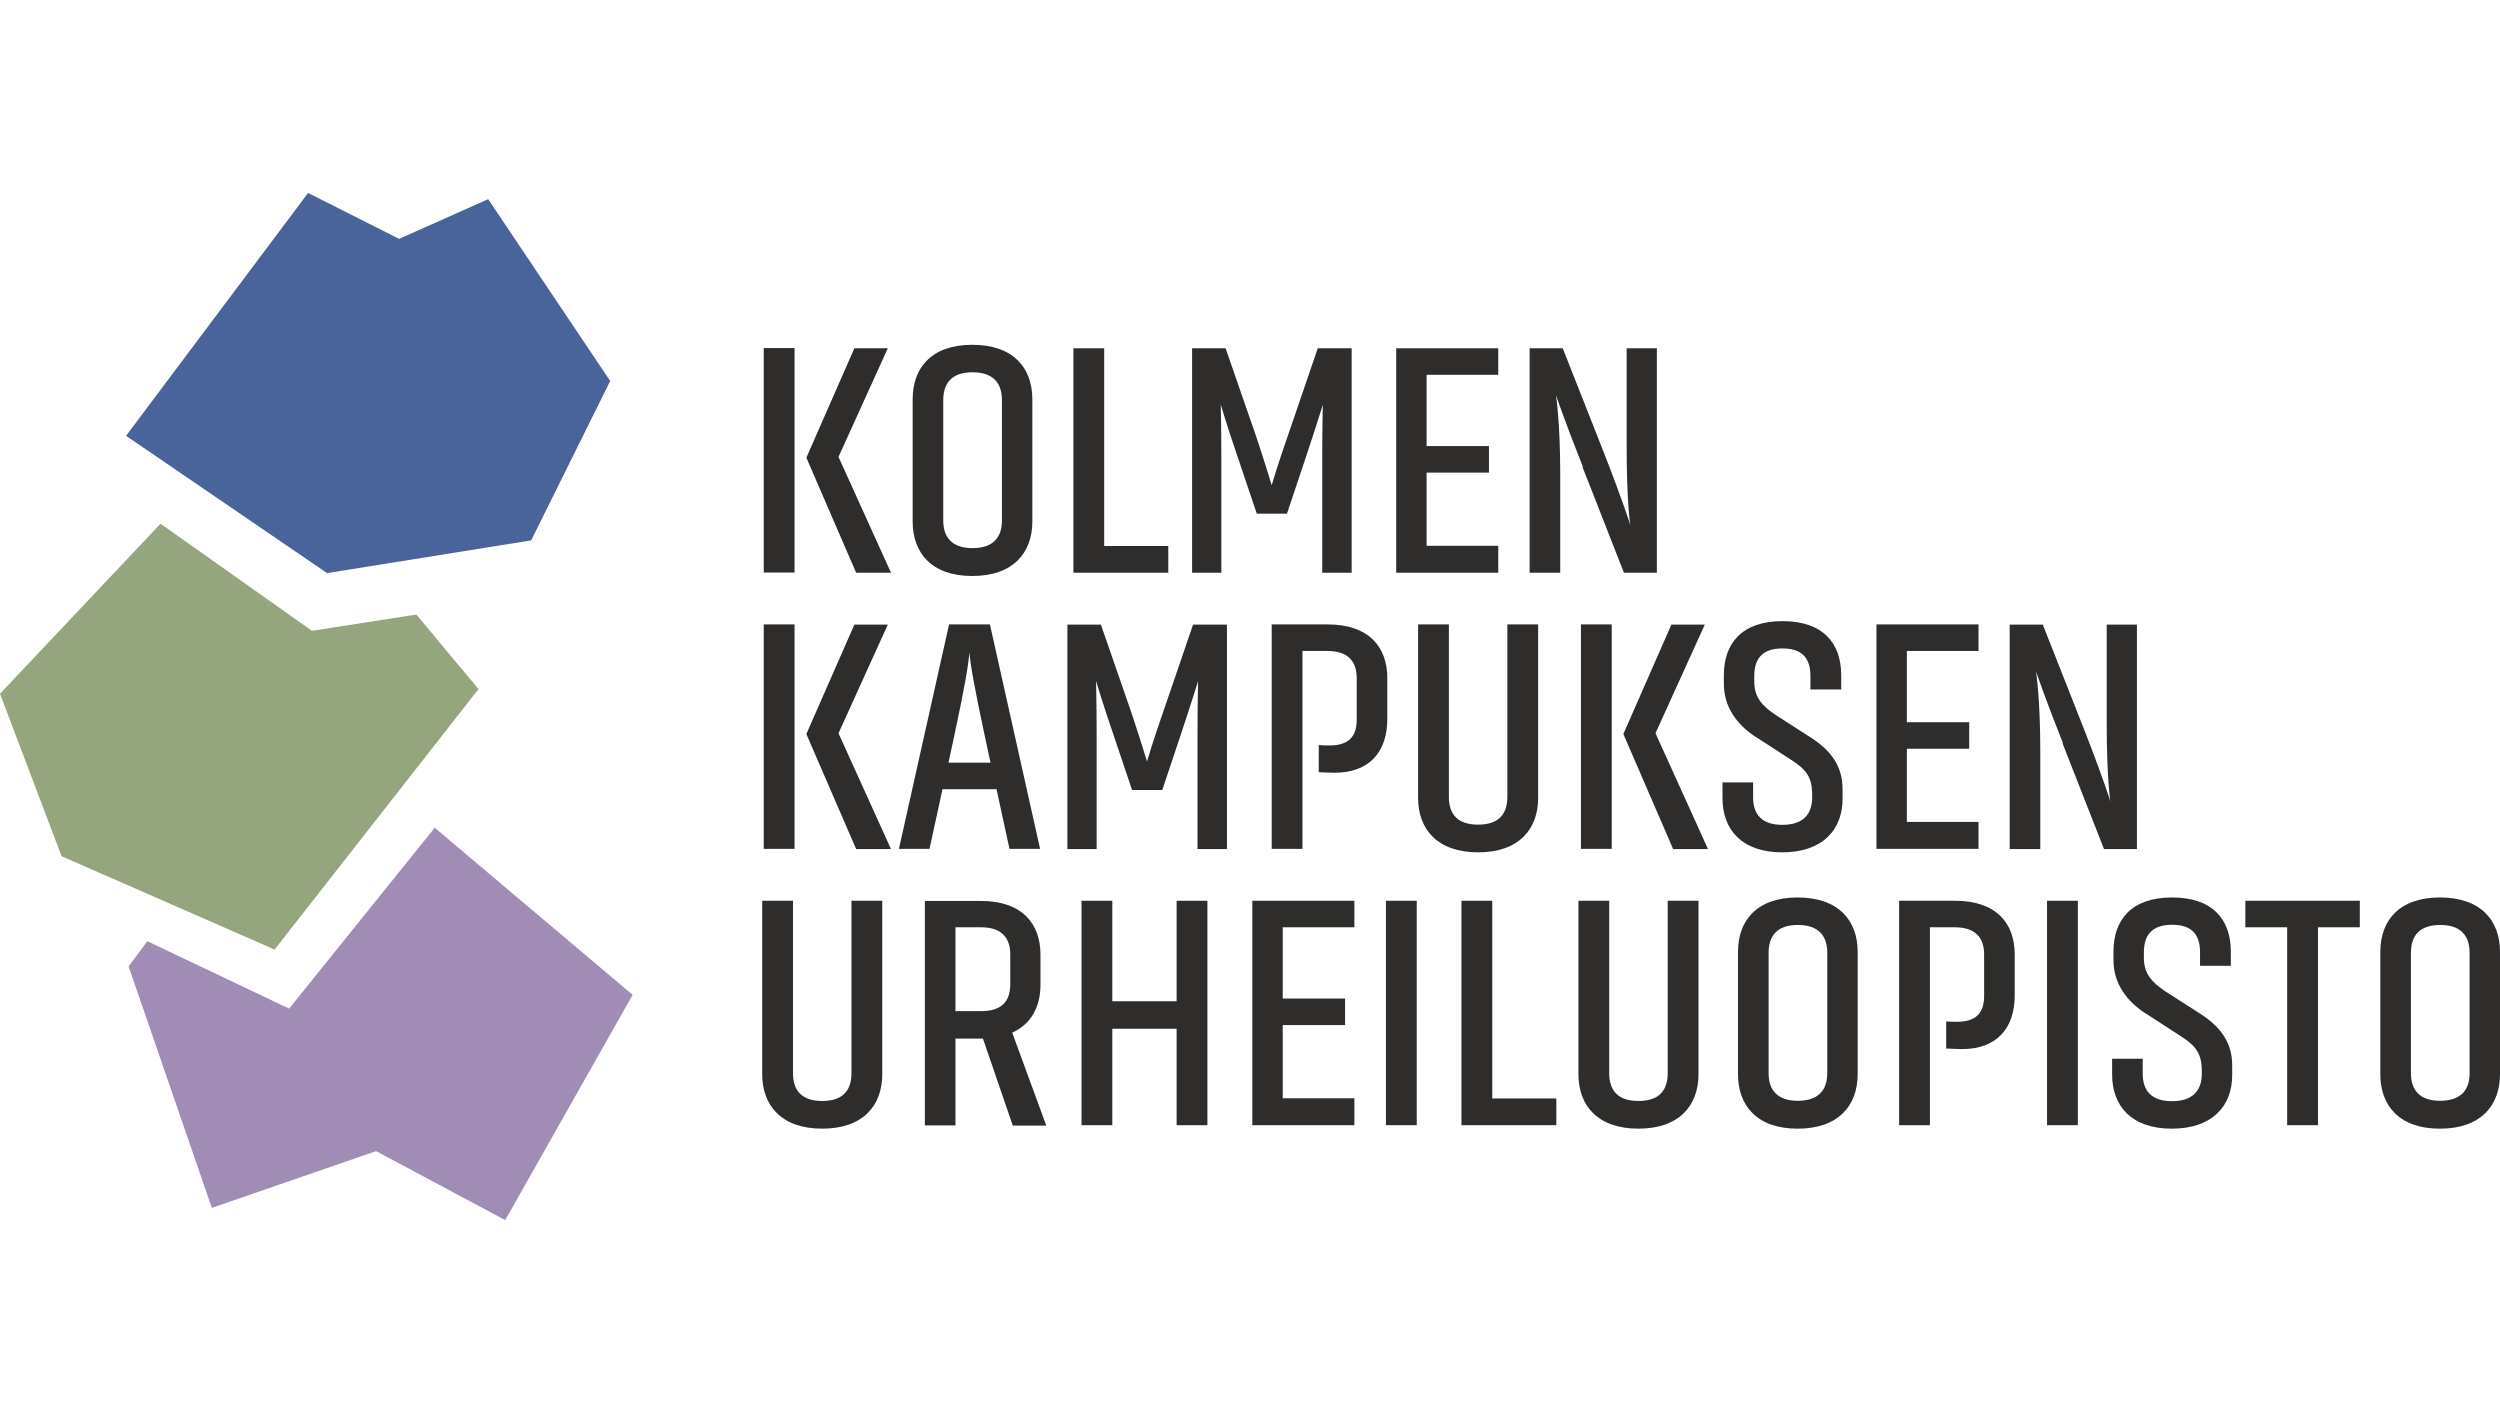<?xml version="1.0" encoding="UTF-8"?>
<!DOCTYPE svg PUBLIC "-//W3C//DTD SVG 20010904//EN"
  "http://www.w3.org/TR/2001/REC-SVG-20010904/DTD/svg10.dtd">
<svg version="1.0" xmlns="http://www.w3.org/2000/svg"
  width="1472pt" height="832pt" viewBox="0 0 129.1 53.04"
  preserveAspectRatio="xMidYMid meet">
  <defs>
    <style>
      .cls-1 {
        fill: #a08cb5;
      }

      .cls-2 {
        fill: #2e2d2c;
      }

      .cls-3 {
        fill: #95a57d;
      }

      .cls-4 {
        fill: #49649a;
      }
    </style>
  </defs>
  <g>
    <polygon class="cls-4" points="6.51 12.54 16.89 19.63 27.43 17.94 31.51 9.71 25.21 .32 20.61 2.37 15.91 0 6.51 12.54"/>
    <polygon class="cls-3" points="8.29 17.08 0 25.86 3.18 34.25 14.18 39.07 24.71 25.62 21.5 21.77 16.11 22.61 8.29 17.08"/>
    <polygon class="cls-1" points="7.61 38.64 6.64 39.94 10.94 52.41 19.42 49.48 26.09 53.04 32.67 41.41 22.45 32.78 14.93 42.12 7.61 38.64"/>
    <path class="cls-2" d="M41.03,8.01v11.59h-1.59v-11.59h1.59ZM45.85,8.01l-2.55,5.62,2.71,5.98h-1.8l-2.57-5.94,2.48-5.65h1.73Z"/>
    <path class="cls-2" d="M41.03,22.28v11.59h-1.59v-11.59h1.59ZM45.85,22.28l-2.55,5.62,2.71,5.98h-1.8l-2.57-5.94,2.48-5.65h1.73Z"/>
    <path class="cls-2" d="M90.66,28.09c-.94-.62-1.64-1.52-1.64-2.74v-.45c0-1.63.92-2.79,3.03-2.79s3.03,1.16,3.03,2.79v.74h-1.59v-.7c0-.84-.36-1.42-1.44-1.42s-1.46.57-1.46,1.42v.29c0,.8.39,1.25,1.11,1.73l1.87,1.2c.98.65,1.58,1.44,1.58,2.62v.51c0,1.59-1.03,2.76-3.12,2.76s-3.08-1.18-3.08-2.79v-.82h1.58v.77c0,.86.43,1.42,1.51,1.42s1.54-.55,1.54-1.42v-.22c-.02-.82-.31-1.22-1.06-1.7l-1.85-1.2Z"/>
    <path class="cls-2" d="M102.17,33.87h-5.27v-11.59h5.27v1.37h-3.7v3.68h3.22v1.37h-3.22v3.78h3.7v1.39Z"/>
    <path class="cls-2" d="M106.53,28.41c-.89-2.23-1.39-3.7-1.39-3.7,0,0,.22,1.37.22,4.08v5.09h-1.58v-11.59h1.71l2.14,5.43c.99,2.53,1.35,3.7,1.35,3.7,0,0-.19-1.11-.19-4.11v-5.02h1.56v11.59h-1.7l-2.14-5.46Z"/>
    <path class="cls-2" d="M45.56,36.55v8.96c0,1.61-.99,2.81-3.1,2.81s-3.1-1.2-3.1-2.81v-8.96h1.59v8.9c0,.86.41,1.44,1.51,1.44s1.51-.58,1.51-1.44v-8.9h1.59Z"/>
    <path class="cls-2" d="M95.93,45.51c0,1.61-.99,2.81-3.1,2.81s-3.08-1.2-3.08-2.81v-6.32c0-1.63.98-2.81,3.08-2.81s3.1,1.18,3.1,2.81v6.32ZM94.36,39.24c0-.86-.43-1.44-1.52-1.44s-1.51.58-1.51,1.44v6.22c0,.84.43,1.42,1.51,1.42s1.52-.57,1.52-1.42v-6.22Z"/>
    <path class="cls-2" d="M100.49,42.78c.19.02.39.02.58.02.99,0,1.39-.48,1.39-1.32v-2.16c0-.84-.43-1.4-1.52-1.4h-1.28v10.22h-1.59v-11.59h2.89c2.11,0,3.08,1.15,3.08,2.77v2.12c0,1.68-.92,2.77-2.72,2.77-.26,0-.57-.02-.82-.03v-1.4Z"/>
    <path class="cls-2" d="M105.71,48.14v-11.59h1.59v11.59h-1.59Z"/>
    <path class="cls-2" d="M110.78,42.36c-.94-.62-1.64-1.52-1.64-2.74v-.45c0-1.63.92-2.79,3.03-2.79s3.03,1.16,3.03,2.79v.74h-1.59v-.7c0-.84-.36-1.42-1.44-1.42s-1.46.57-1.46,1.42v.29c0,.8.39,1.25,1.11,1.73l1.87,1.2c.98.65,1.58,1.44,1.58,2.62v.51c0,1.59-1.03,2.76-3.12,2.76s-3.08-1.18-3.08-2.79v-.82h1.58v.77c0,.86.43,1.42,1.51,1.42s1.54-.55,1.54-1.42v-.22c-.02-.82-.31-1.22-1.06-1.7l-1.85-1.2Z"/>
    <path class="cls-2" d="M118.11,37.92h-2.16v-1.37h5.91v1.37h-2.16v10.22h-1.59v-10.22Z"/>
    <path class="cls-2" d="M129.1,45.51c0,1.61-.99,2.81-3.1,2.81s-3.08-1.2-3.08-2.81v-6.32c0-1.63.98-2.81,3.08-2.81s3.1,1.18,3.1,2.81v6.32ZM127.53,39.24c0-.86-.43-1.44-1.52-1.44s-1.51.58-1.51,1.44v6.22c0,.84.43,1.42,1.51,1.42s1.52-.57,1.52-1.42v-6.22Z"/>
    <path class="cls-2" d="M53.31,16.97c0,1.61-.99,2.81-3.1,2.81s-3.08-1.2-3.08-2.81v-6.32c0-1.63.98-2.81,3.08-2.81s3.1,1.18,3.1,2.81v6.32ZM51.74,10.7c0-.86-.43-1.44-1.52-1.44s-1.51.58-1.51,1.44v6.22c0,.84.43,1.42,1.51,1.42s1.52-.57,1.52-1.42v-6.22Z"/>
    <path class="cls-2" d="M60.33,19.61h-4.9v-11.59h1.59v10.21h3.31v1.39Z"/>
    <path class="cls-2" d="M63.96,13.77c-.6-1.75-.92-2.84-.92-2.84,0,0,.03,1.1.03,2.84v5.84h-1.51v-11.59h1.73l1.56,4.5c.46,1.37.82,2.57.82,2.57,0,0,.34-1.15.84-2.57l1.54-4.5h1.75v11.59h-1.52v-5.86c0-1.64.03-2.81.03-2.81,0,0-.36,1.16-.91,2.81l-.94,2.81h-1.56l-.94-2.79Z"/>
    <path class="cls-2" d="M77.37,19.61h-5.27v-11.59h5.27v1.37h-3.7v3.68h3.22v1.37h-3.22v3.78h3.7v1.39Z"/>
    <path class="cls-2" d="M81.74,14.14c-.89-2.23-1.39-3.7-1.39-3.7,0,0,.22,1.37.22,4.08v5.09h-1.58v-11.59h1.71l2.14,5.43c.99,2.53,1.35,3.7,1.35,3.7,0,0-.19-1.11-.19-4.11v-5.02h1.56v11.59h-1.7l-2.14-5.46Z"/>
    <path class="cls-2" d="M51.12,22.28l2.59,11.59h-1.58l-.67-3.08h-2.79l-.67,3.08h-1.58l2.59-11.59h2.11ZM48.98,29.42h2.17l-.29-1.35c-.6-2.81-.75-3.75-.8-4.35-.05.6-.19,1.56-.79,4.35l-.29,1.35Z"/>
    <path class="cls-2" d="M57.52,28.04c-.6-1.75-.92-2.84-.92-2.84,0,0,.03,1.1.03,2.84v5.84h-1.51v-11.59h1.73l1.56,4.5c.46,1.37.82,2.57.82,2.57,0,0,.34-1.15.84-2.57l1.54-4.5h1.75v11.59h-1.52v-5.86c0-1.64.03-2.81.03-2.81,0,0-.36,1.16-.91,2.81l-.94,2.81h-1.56l-.94-2.79Z"/>
    <path class="cls-2" d="M68.09,28.51c.19.02.39.02.58.02.99,0,1.39-.48,1.39-1.32v-2.16c0-.84-.43-1.4-1.52-1.4h-1.28v10.22h-1.59v-11.59h2.89c2.11,0,3.08,1.15,3.08,2.77v2.12c0,1.68-.92,2.77-2.72,2.77-.26,0-.57-.02-.82-.03v-1.4Z"/>
    <path class="cls-2" d="M79.43,22.28v8.96c0,1.61-.99,2.81-3.1,2.81s-3.1-1.2-3.1-2.81v-8.96h1.59v8.9c0,.86.41,1.44,1.51,1.44s1.51-.58,1.51-1.44v-8.9h1.59Z"/>
    <path class="cls-2" d="M83.23,22.28v11.59h-1.59v-11.59h1.59ZM88.04,22.28l-2.55,5.62,2.71,5.98h-1.8l-2.57-5.94,2.48-5.65h1.73Z"/>
    <path class="cls-2" d="M49.34,43.66v4.49h-1.58v-11.59h2.89c2.11,0,3.08,1.15,3.08,2.77v1.56c0,1.11-.46,2.02-1.46,2.47l1.76,4.8h-1.73l-1.54-4.49h-1.44ZM49.34,37.92v4.33h1.32c1.08,0,1.51-.51,1.51-1.39v-1.54c0-.84-.43-1.4-1.51-1.4h-1.32Z"/>
    <path class="cls-2" d="M55.85,36.55h1.59v5.19h3.32v-5.19h1.59v11.59h-1.59v-4.98h-3.32v4.98h-1.59v-11.59Z"/>
    <path class="cls-2" d="M69.94,48.14h-5.27v-11.59h5.27v1.37h-3.7v3.68h3.22v1.37h-3.22v3.78h3.7v1.39Z"/>
    <path class="cls-2" d="M71.57,48.14v-11.59h1.59v11.59h-1.59Z"/>
    <path class="cls-2" d="M80.37,48.14h-4.9v-11.59h1.59v10.21h3.31v1.39Z"/>
    <path class="cls-2" d="M87.71,36.55v8.96c0,1.61-.99,2.81-3.1,2.81s-3.1-1.2-3.1-2.81v-8.96h1.59v8.9c0,.86.41,1.44,1.51,1.44s1.51-.58,1.51-1.44v-8.9h1.59Z"/>
  </g>
</svg>
